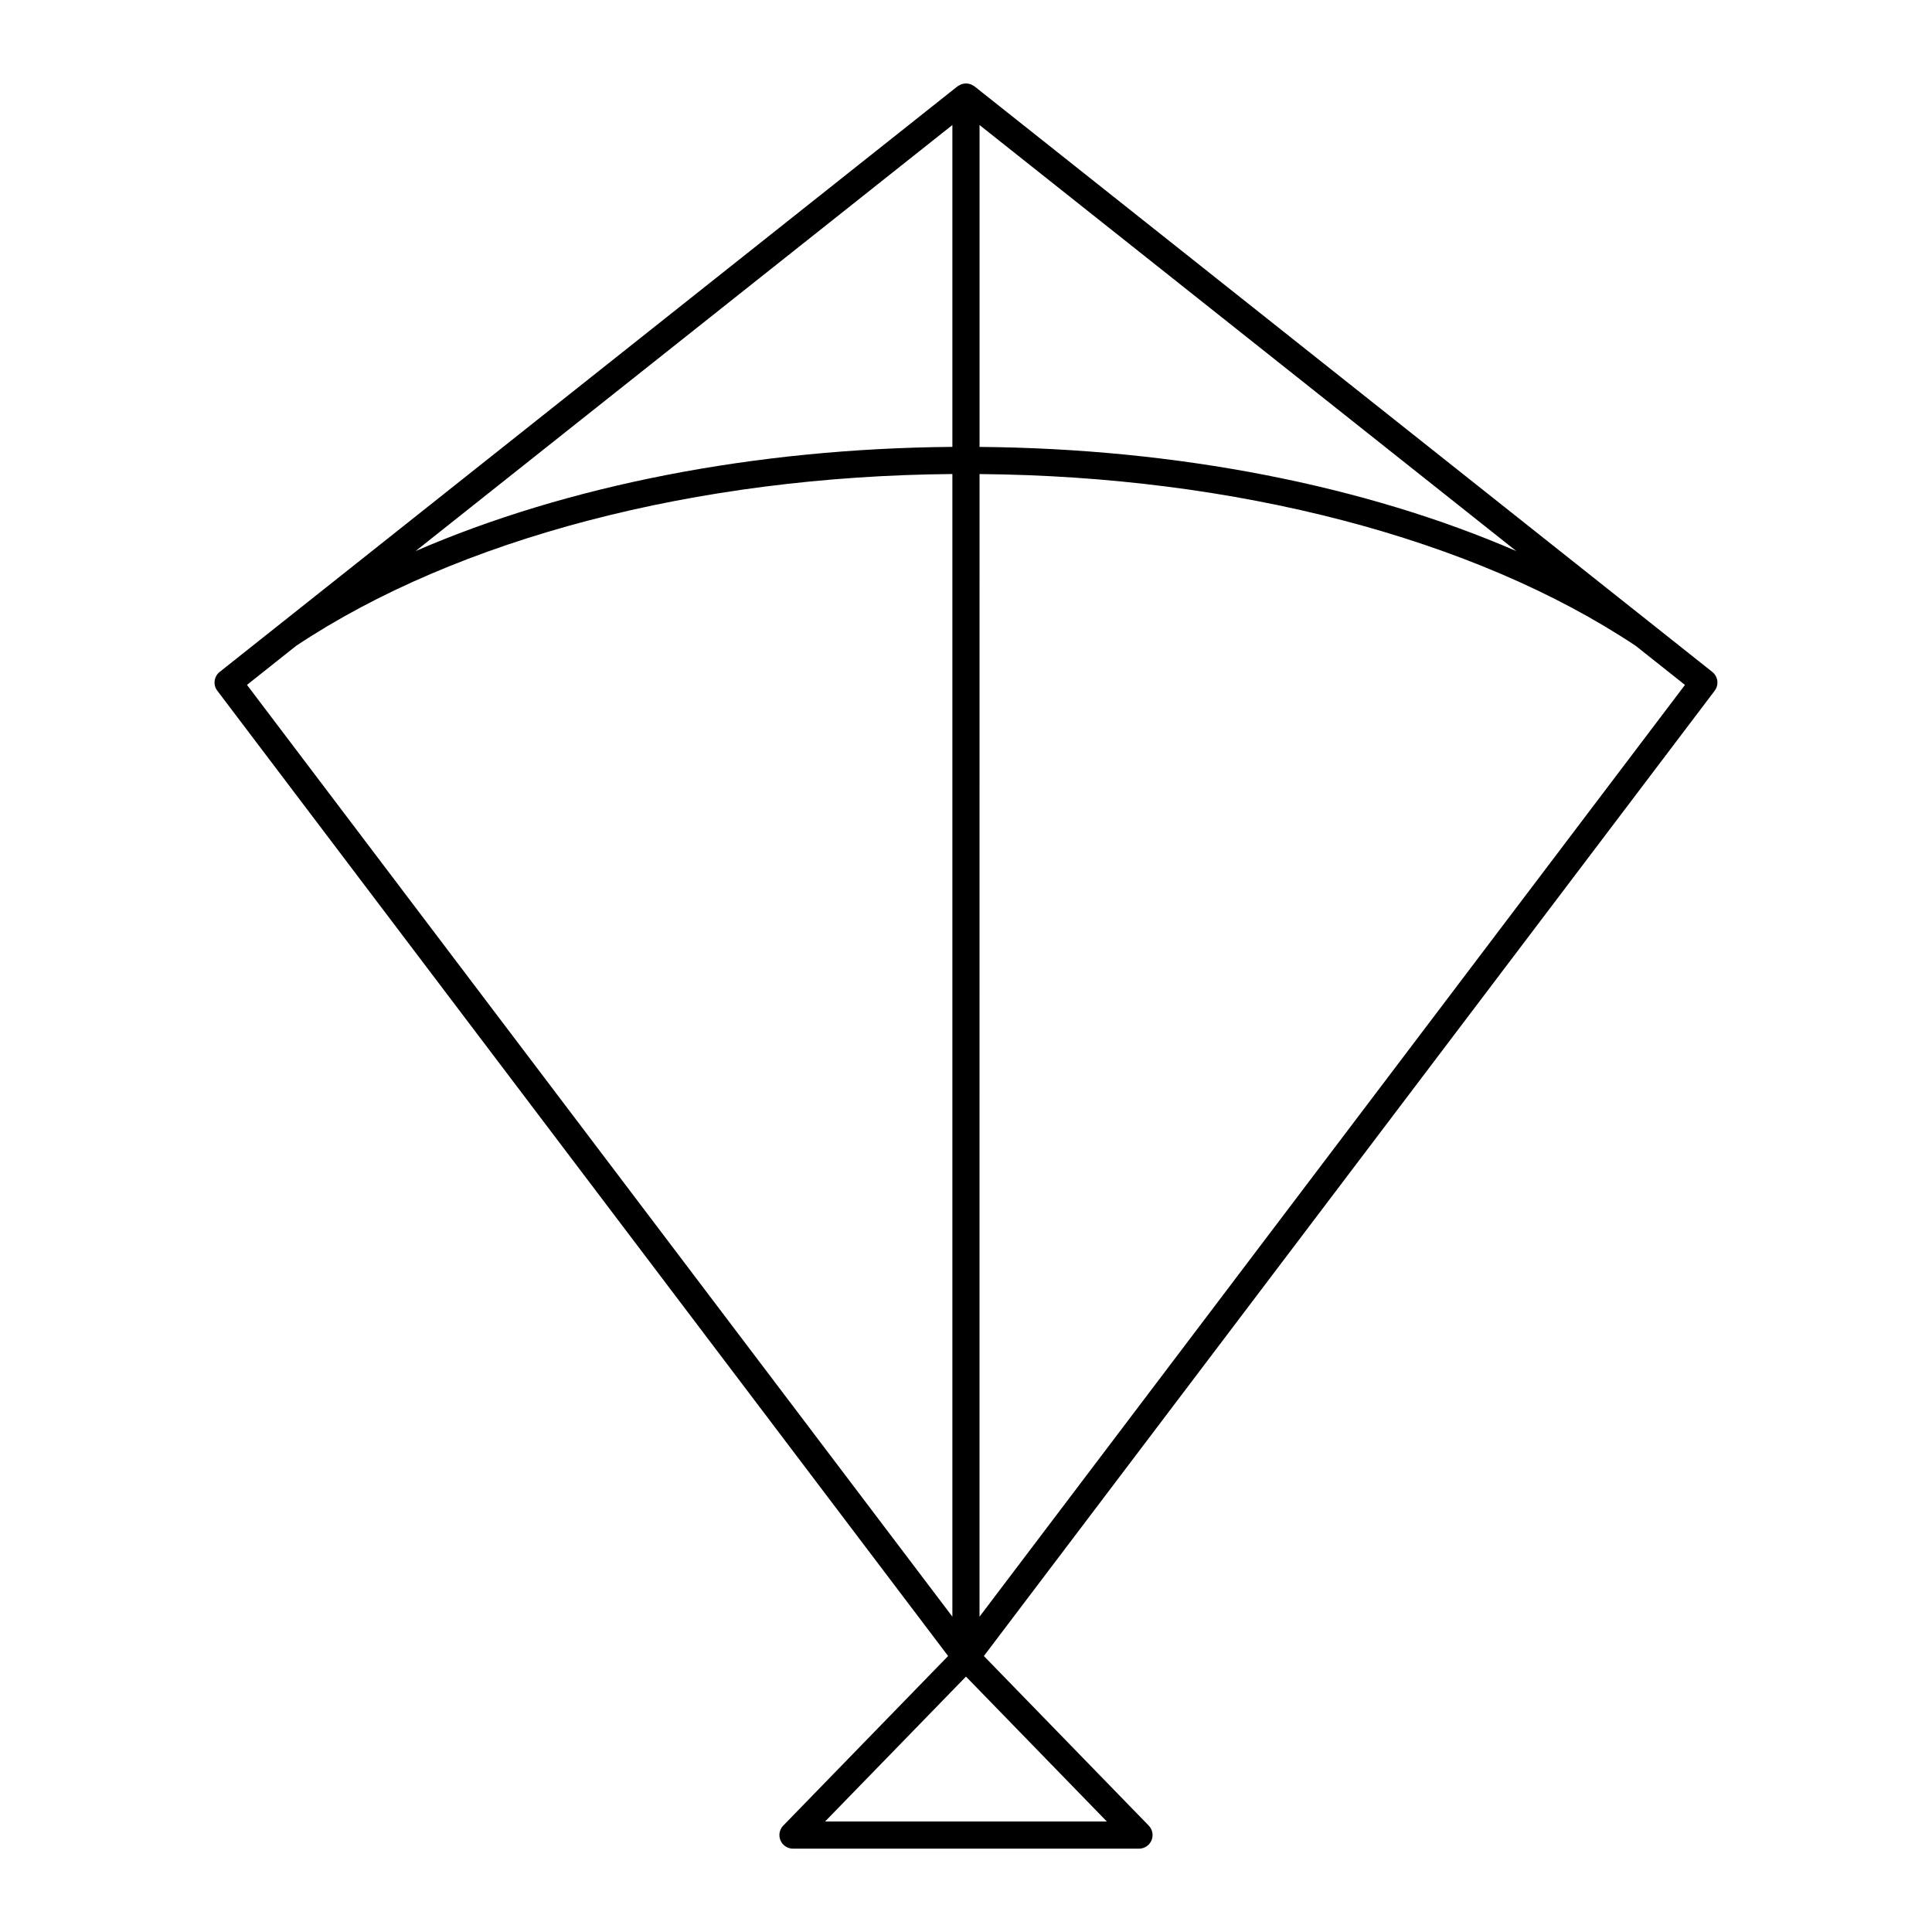 <?xml version="1.0" encoding="UTF-8"?>
<!-- Uploaded to: SVG Repo, www.svgrepo.com, Generator: SVG Repo Mixer Tools -->
<svg fill="#000000" width="800px" height="800px" version="1.1" viewBox="144 144 512 512" xmlns="http://www.w3.org/2000/svg">
 <path d="m201.59 327.05 193.67 255.81-43.691 44.945c-1.008 1.035-1.297 2.574-0.734 3.91 0.562 1.336 1.867 2.199 3.316 2.199h91.695c1.445 0 2.75-0.863 3.316-2.195 0.562-1.336 0.273-2.875-0.734-3.91l-43.691-44.945 193.67-255.81c1.18-1.559 0.898-3.773-0.633-4.992l-195.54-155.19c-0.16-0.129-0.348-0.191-0.523-0.285-0.145-0.078-0.273-0.176-0.426-0.234-0.832-0.32-1.742-0.32-2.574 0-0.156 0.062-0.285 0.156-0.426 0.234-0.176 0.098-0.363 0.16-0.523 0.285l-195.54 155.19c-1.535 1.215-1.816 3.43-0.637 4.988zm202-149.91 142.26 112.91c-40.125-17.391-89.855-27.184-142.26-27.613zm0 92.492c67.891 0.566 131.07 17.039 173.82 45.477 0.012 0.008 0.027 0.012 0.039 0.02l13.082 10.383-186.95 246.93zm-3.598 318.68 37.328 38.398h-74.66zm-3.602-411.18v85.297c-52.406 0.43-102.14 10.223-142.26 27.613zm-173.89 138.01c42.75-28.457 105.96-44.953 173.89-45.52v302.81l-186.94-246.93z"/>
</svg>